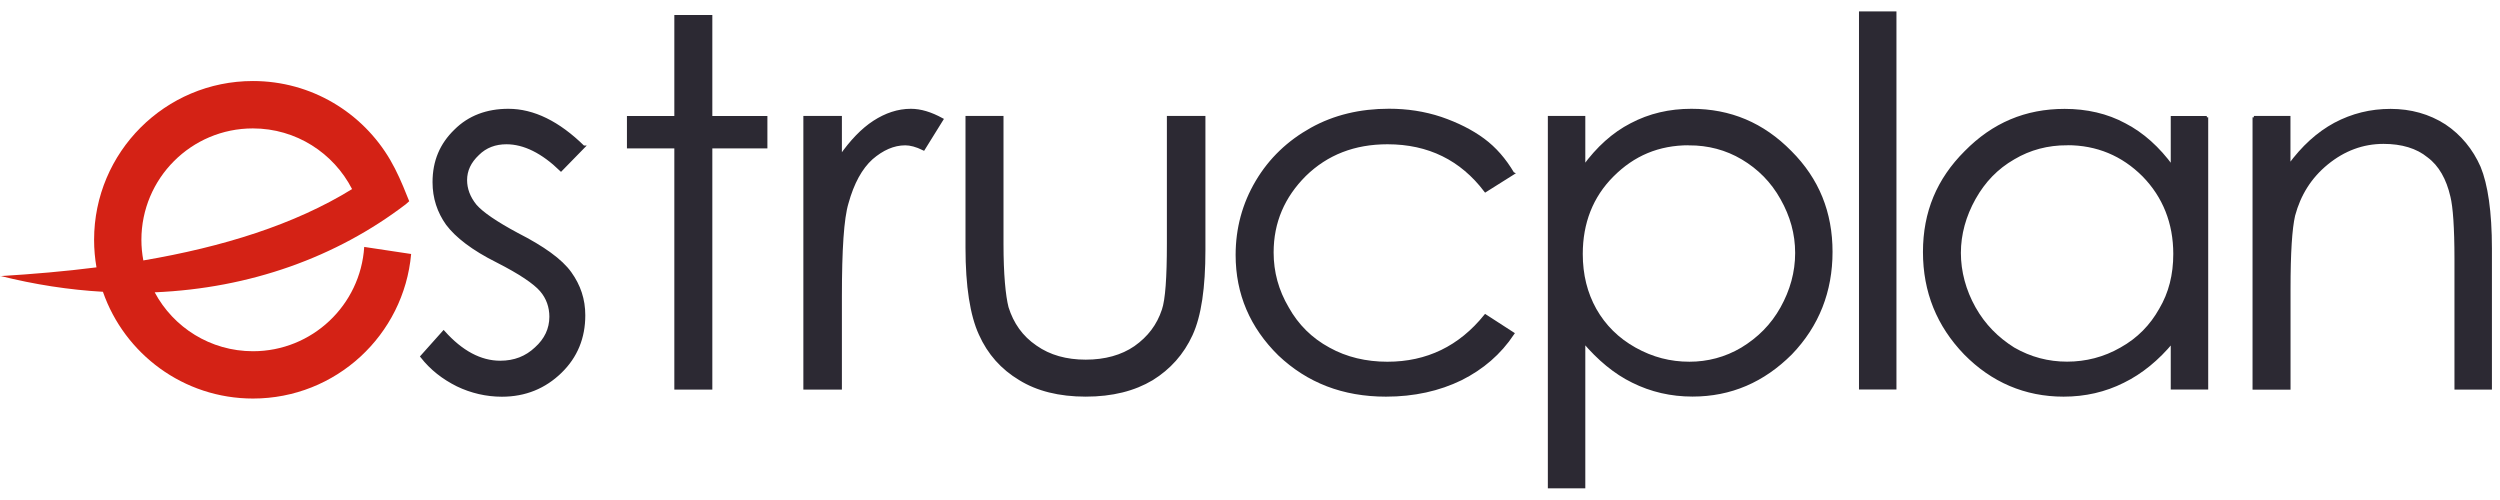 <svg width="195" height="39" viewBox="0 0 195 39" fill="none" xmlns="http://www.w3.org/2000/svg">
<path fill-rule="evenodd" clip-rule="evenodd" d="M11.179 20.314C17.373 19.26 22.969 17.523 27.462 14.749C26.018 11.939 23.095 10.016 19.722 10.016C14.923 10.016 11.029 13.91 11.029 18.709C11.029 19.254 11.083 19.793 11.179 20.308M0 21.537C2.564 21.381 5.08 21.165 7.525 20.854C7.405 20.159 7.339 19.44 7.339 18.709C7.339 11.867 12.886 6.32 19.728 6.32C24.299 6.32 28.289 8.794 30.44 12.478C30.943 13.341 31.368 14.312 31.74 15.258C31.805 15.432 31.854 15.522 31.919 15.695L31.656 15.929C26.228 20.069 19.506 22.483 12.066 22.801C13.527 25.538 16.415 27.396 19.734 27.396C24.347 27.396 28.121 23.801 28.409 19.26L32.069 19.811C31.506 26.132 26.198 31.086 19.734 31.086C14.318 31.086 9.711 27.605 8.028 22.759C5.386 22.609 2.702 22.196 0.006 21.519L0 21.537Z" fill="#D42215"/>
<path d="M39.654 9.096C41.313 9.096 43.028 9.855 44.792 11.476L43.741 12.552C42.37 11.327 40.945 10.643 39.504 10.643C38.517 10.643 37.631 10.957 36.927 11.658C36.213 12.334 35.823 13.129 35.823 14.048C35.823 14.851 36.109 15.637 36.689 16.352L36.694 16.358L36.698 16.363C37.281 17.04 38.473 17.833 40.1 18.706L40.1 18.706L40.109 18.711C42.127 19.741 43.425 20.69 44.064 21.582C44.718 22.495 45.043 23.466 45.043 24.592C45.043 26.213 44.493 27.555 43.367 28.648C42.233 29.75 40.842 30.334 39.144 30.334C38.029 30.334 36.913 30.077 35.902 29.589C34.978 29.126 34.206 28.556 33.556 27.82L34.613 26.638C35.958 27.998 37.429 28.746 39.019 28.746C40.251 28.746 41.291 28.344 42.143 27.542C42.989 26.781 43.461 25.819 43.461 24.706C43.461 23.841 43.184 23.003 42.583 22.311C41.999 21.638 40.806 20.841 39.011 19.929L39.008 19.927C37.137 18.994 35.944 18.045 35.289 17.174C34.673 16.306 34.348 15.33 34.348 14.21C34.348 12.712 34.853 11.531 35.868 10.549L35.868 10.549L35.873 10.543C36.839 9.578 38.1 9.096 39.654 9.096ZM53.208 9.159V1.781H54.952V9.159V9.659H55.452H59.247V10.966H55.452H54.952V11.466V29.777H53.208V11.466V10.966H52.708H49.511V9.659H52.708H53.208V9.159ZM65.052 23.118V29.777H63.266V9.653H65.052V12.215V13.804L65.962 12.501C66.772 11.341 67.603 10.479 68.448 9.933C69.3 9.381 70.16 9.096 71.04 9.096C71.559 9.096 72.123 9.229 72.753 9.516L71.839 10.988C71.395 10.813 70.98 10.726 70.602 10.726C69.532 10.726 68.546 11.19 67.652 11.962L67.652 11.962L67.643 11.97C66.717 12.809 66.039 14.061 65.587 15.701C65.391 16.353 65.26 17.302 65.176 18.519C65.091 19.748 65.052 21.282 65.052 23.118ZM75.919 19.338V9.653H77.663V19.015C77.663 21.408 77.824 23.131 78.074 24.11L78.077 24.123L78.081 24.136C78.506 25.502 79.288 26.636 80.503 27.46C81.676 28.284 83.093 28.663 84.687 28.663C86.281 28.663 87.692 28.284 88.828 27.502L88.829 27.502L88.833 27.499C89.988 26.686 90.775 25.648 91.206 24.344C91.365 23.881 91.467 23.19 91.531 22.322C91.597 21.439 91.627 20.332 91.627 19.015V9.653H93.413V19.494C93.413 22.416 93.095 24.514 92.464 25.887C91.829 27.269 90.867 28.344 89.597 29.131C88.3 29.907 86.681 30.328 84.687 30.328C82.689 30.328 81.073 29.906 79.822 29.133L79.822 29.133L79.816 29.13C78.513 28.349 77.547 27.271 76.912 25.855L76.91 25.851C76.278 24.475 75.919 22.297 75.919 19.338Z" fill="#2C2933" stroke="#2C2933"/>
<path d="M45.507 11.46L43.757 13.251C42.325 11.861 40.894 11.143 39.504 11.143C38.629 11.143 37.874 11.418 37.275 12.017C36.64 12.616 36.323 13.287 36.323 14.048C36.323 14.725 36.562 15.402 37.078 16.037C37.593 16.636 38.707 17.391 40.337 18.266C42.367 19.302 43.757 20.297 44.47 21.291C45.183 22.285 45.543 23.358 45.543 24.592C45.543 26.341 44.944 27.815 43.715 29.007C42.487 30.199 40.972 30.834 39.144 30.834C37.952 30.834 36.76 30.559 35.682 30.038C34.567 29.48 33.651 28.768 32.896 27.809L34.603 25.898C35.993 27.45 37.467 28.246 39.019 28.246C40.133 28.246 41.049 27.887 41.804 27.174C42.559 26.497 42.961 25.664 42.961 24.706C42.961 23.951 42.721 23.232 42.206 22.639C41.691 22.046 40.576 21.285 38.785 20.374C36.874 19.422 35.604 18.427 34.885 17.469C34.208 16.516 33.848 15.438 33.848 14.21C33.848 12.58 34.406 11.268 35.52 10.19C36.592 9.118 37.988 8.596 39.654 8.596C41.601 8.596 43.554 9.549 45.501 11.46H45.507ZM52.708 1.281H55.452V9.159H59.747V11.466H55.452V30.277H52.708V11.466H49.011V9.159H52.708V1.281ZM62.772 9.153H65.558V12.215C66.391 11.023 67.266 10.106 68.182 9.513C69.099 8.92 70.051 8.596 71.046 8.596C71.801 8.596 72.597 8.836 73.472 9.315L72.04 11.622C71.483 11.346 71.004 11.226 70.608 11.226C69.692 11.226 68.817 11.622 67.984 12.341C67.152 13.095 66.511 14.252 66.073 15.839C65.714 17.032 65.558 19.458 65.558 23.118V30.277H62.772V9.153ZM75.419 9.153H78.163V19.015C78.163 21.399 78.325 23.07 78.558 23.987C78.954 25.257 79.673 26.293 80.787 27.048C81.859 27.803 83.171 28.163 84.687 28.163C86.203 28.163 87.509 27.803 88.545 27.09C89.617 26.335 90.336 25.383 90.732 24.185C91.007 23.388 91.127 21.639 91.127 19.015V9.153H93.913V19.494C93.913 22.435 93.595 24.622 92.918 26.096C92.242 27.569 91.211 28.72 89.857 29.558C88.467 30.391 86.754 30.828 84.687 30.828C82.62 30.828 80.907 30.391 79.559 29.558C78.169 28.726 77.132 27.569 76.456 26.06C75.778 24.586 75.419 22.321 75.419 19.338V9.153Z" stroke="#2C2933" stroke-width="0.22" stroke-miterlimit="10"/>
<path d="M115.399 11.299C116.138 11.845 116.771 12.534 117.321 13.373L115.978 14.218C114.039 11.859 111.441 10.643 108.225 10.643C105.518 10.643 103.245 11.518 101.43 13.289L101.43 13.289L101.425 13.293C99.665 15.053 98.733 17.168 98.733 19.692C98.733 21.332 99.152 22.85 99.991 24.278C100.791 25.71 101.93 26.849 103.407 27.648C104.846 28.45 106.482 28.825 108.219 28.825C111.328 28.825 113.918 27.636 115.957 25.288L117.3 26.156C116.359 27.422 115.175 28.385 113.731 29.11C112.099 29.906 110.223 30.329 108.105 30.329C104.883 30.329 102.266 29.301 100.137 27.288C98.045 25.228 96.989 22.774 96.989 19.889C96.989 17.91 97.481 16.087 98.471 14.417C99.46 12.748 100.825 11.455 102.537 10.501C104.239 9.554 106.184 9.091 108.339 9.091C109.68 9.091 110.979 9.281 112.234 9.699C113.466 10.124 114.532 10.659 115.399 11.299Z" fill="#2C2933" stroke="#2C2933"/>
<path d="M142.328 19.65C142.328 22.585 141.34 25.124 139.332 27.213C137.27 29.274 134.856 30.323 132.015 30.323C130.418 30.323 128.943 29.98 127.583 29.303L127.579 29.301C126.267 28.662 125.043 27.639 123.925 26.323L123.044 25.286V26.647V37.482H121.342V9.654H123.044V13.012V14.549L123.948 13.306C124.984 11.882 126.161 10.826 127.468 10.156L127.468 10.156L127.473 10.153C128.827 9.439 130.297 9.096 131.931 9.096C134.82 9.096 137.233 10.114 139.291 12.206L139.291 12.206L139.294 12.209C141.347 14.262 142.328 16.716 142.328 19.65ZM132.239 10.739V10.72H131.739C129.221 10.72 127.141 11.607 125.418 13.335C123.687 15.068 122.846 17.266 122.846 19.811C122.846 21.518 123.224 23.035 123.982 24.393L123.982 24.393L123.983 24.395C124.748 25.746 125.845 26.848 127.278 27.647C128.706 28.443 130.179 28.824 131.775 28.824C133.293 28.824 134.772 28.442 136.128 27.64L136.128 27.64L136.132 27.637C137.512 26.799 138.613 25.708 139.413 24.272C140.205 22.851 140.632 21.336 140.632 19.733C140.632 18.131 140.211 16.651 139.412 15.236C138.613 13.802 137.513 12.709 136.17 11.911C134.96 11.192 133.644 10.811 132.239 10.739Z" fill="#2C2933" stroke="#2C2933"/>
<path d="M145.617 29.771V1.5H147.319V29.771H145.617Z" fill="#2C2933" stroke="#2C2933"/>
<path d="M160.957 30.329C158.113 30.329 155.658 29.272 153.641 27.221C151.623 25.128 150.601 22.629 150.601 19.656C150.601 16.686 151.621 14.267 153.677 12.216L153.677 12.216L153.681 12.212C155.739 10.12 158.151 9.103 161.041 9.103C162.678 9.103 164.187 9.447 165.493 10.156L165.493 10.156L165.502 10.161C166.811 10.838 167.989 11.889 169.024 13.312L169.928 14.555V13.018V9.66H171.63V29.771H169.928V26.653V25.259L169.042 26.335C167.966 27.642 166.709 28.666 165.393 29.307L165.393 29.307L165.387 29.309C164.029 29.991 162.555 30.329 160.957 30.329ZM156.791 27.628L156.799 27.633L156.807 27.638C158.197 28.437 159.673 28.819 161.232 28.819C162.788 28.819 164.306 28.439 165.696 27.639C167.132 26.838 168.189 25.736 168.944 24.393C169.749 23.037 170.126 21.516 170.126 19.805C170.126 17.255 169.246 15.06 167.557 13.333L167.557 13.333L167.553 13.329C165.83 11.607 163.714 10.715 161.232 10.715H160.732V10.733C159.329 10.805 158.014 11.185 156.804 11.903C155.41 12.706 154.354 13.809 153.559 15.23C152.767 16.645 152.339 18.166 152.339 19.728C152.339 21.286 152.759 22.843 153.559 24.268C154.364 25.701 155.456 26.79 156.791 27.628Z" fill="#2C2933" stroke="#2C2933"/>
<path d="M178.95 13.228C179.986 11.805 181.123 10.787 182.365 10.116C183.645 9.436 184.995 9.103 186.466 9.103C187.929 9.103 189.264 9.474 190.409 10.213C191.515 10.953 192.369 11.988 192.925 13.25C193.444 14.514 193.76 16.544 193.76 19.38V29.777H192.058V20.177C192.058 17.759 191.941 16.073 191.727 15.209C191.394 13.752 190.751 12.555 189.721 11.79C188.733 10.983 187.42 10.613 185.915 10.613C184.161 10.613 182.577 11.216 181.183 12.355C179.785 13.498 178.891 14.944 178.428 16.668L178.426 16.677L178.424 16.685C178.17 17.785 178.052 19.743 178.052 22.525V29.784H176.308V9.654H178.046V12.934V14.471L178.95 13.228Z" fill="#2C2933" stroke="#2C2933"/>
<path d="M118.014 13.527L115.863 14.881C113.994 12.413 111.448 11.143 108.225 11.143C105.637 11.143 103.492 11.975 101.779 13.647C100.108 15.318 99.233 17.307 99.233 19.692C99.233 21.243 99.628 22.675 100.425 24.029C101.18 25.383 102.252 26.455 103.648 27.21C105.002 27.965 106.554 28.325 108.219 28.325C111.322 28.325 113.869 27.09 115.858 24.628L118.008 26.018C116.972 27.57 115.624 28.72 113.952 29.559C112.245 30.391 110.292 30.829 108.105 30.829C104.762 30.829 102.019 29.756 99.79 27.648C97.603 25.497 96.489 22.915 96.489 19.889C96.489 17.823 97.004 15.911 98.041 14.162C99.077 12.413 100.509 11.059 102.294 10.064C104.079 9.07 106.11 8.591 108.339 8.591C109.729 8.591 111.083 8.788 112.395 9.226C113.665 9.663 114.779 10.22 115.696 10.897C116.612 11.574 117.367 12.449 118.002 13.521L118.014 13.527Z" stroke="#2C2933" stroke-width="0.22" stroke-miterlimit="10"/>
<path d="M120.842 9.154H123.544V13.012C124.616 11.538 125.85 10.424 127.24 9.711C128.672 8.956 130.224 8.596 131.931 8.596C134.956 8.596 137.496 9.669 139.647 11.855C141.798 14.006 142.828 16.588 142.828 19.65C142.828 22.711 141.792 25.377 139.689 27.564C137.538 29.714 134.998 30.823 132.015 30.823C130.343 30.823 128.792 30.463 127.36 29.75C125.97 29.073 124.694 28.001 123.544 26.647V37.982H120.842V9.154ZM131.739 11.22C129.355 11.22 127.402 12.053 125.772 13.689C124.143 15.318 123.346 17.385 123.346 19.811C123.346 21.441 123.705 22.873 124.418 24.149C125.137 25.419 126.168 26.455 127.522 27.21C128.876 27.965 130.265 28.324 131.775 28.324C133.207 28.324 134.597 27.965 135.873 27.21C137.185 26.413 138.221 25.383 138.976 24.029C139.731 22.675 140.132 21.243 140.132 19.733C140.132 18.224 139.737 16.828 138.976 15.48C138.221 14.126 137.185 13.096 135.915 12.341C134.645 11.586 133.249 11.226 131.739 11.226V11.22Z" stroke="#2C2933" stroke-width="0.22" stroke-miterlimit="10"/>
<path d="M147.813 1H145.111V30.271H147.813V1Z" stroke="#2C2933" stroke-width="0.22" stroke-miterlimit="10"/>
<path d="M172.13 9.154V30.271H169.428V26.653C168.314 28.007 167.002 29.079 165.612 29.756C164.18 30.475 162.628 30.829 160.957 30.829C157.973 30.829 155.391 29.714 153.282 27.57C151.174 25.383 150.101 22.759 150.101 19.656C150.101 16.552 151.174 14.006 153.324 11.862C155.475 9.675 158.015 8.603 161.041 8.603C162.748 8.603 164.342 8.962 165.732 9.717C167.121 10.436 168.356 11.544 169.428 13.018V9.16H172.13V9.154ZM161.232 11.22C159.723 11.22 158.327 11.58 157.057 12.335C155.745 13.09 154.75 14.126 153.995 15.474C153.241 16.822 152.839 18.26 152.839 19.728C152.839 21.195 153.235 22.669 153.995 24.023C154.756 25.377 155.787 26.407 157.057 27.204C158.369 27.959 159.759 28.319 161.232 28.319C162.706 28.319 164.138 27.959 165.45 27.204C166.804 26.449 167.798 25.413 168.511 24.143C169.266 22.873 169.626 21.441 169.626 19.805C169.626 17.379 168.793 15.312 167.199 13.683C165.57 12.053 163.581 11.215 161.232 11.215V11.22Z" stroke="#2C2933" stroke-width="0.22" stroke-miterlimit="10"/>
<path d="M175.802 9.154H178.546V12.934C179.618 11.46 180.81 10.388 182.128 9.675C183.482 8.956 184.914 8.603 186.466 8.603C188.018 8.603 189.449 8.998 190.683 9.795C191.876 10.591 192.792 11.706 193.385 13.054C193.942 14.408 194.26 16.517 194.26 19.38V30.277H191.558V20.177C191.558 17.751 191.438 16.121 191.241 15.324C190.923 13.934 190.324 12.856 189.413 12.185C188.539 11.466 187.347 11.113 185.915 11.113C184.285 11.113 182.811 11.67 181.499 12.742C180.187 13.815 179.349 15.168 178.911 16.798C178.672 17.834 178.552 19.74 178.552 22.525V30.284H175.808V9.154H175.802Z" stroke="#2C2933" stroke-width="0.22" stroke-miterlimit="10"/>
</svg>
